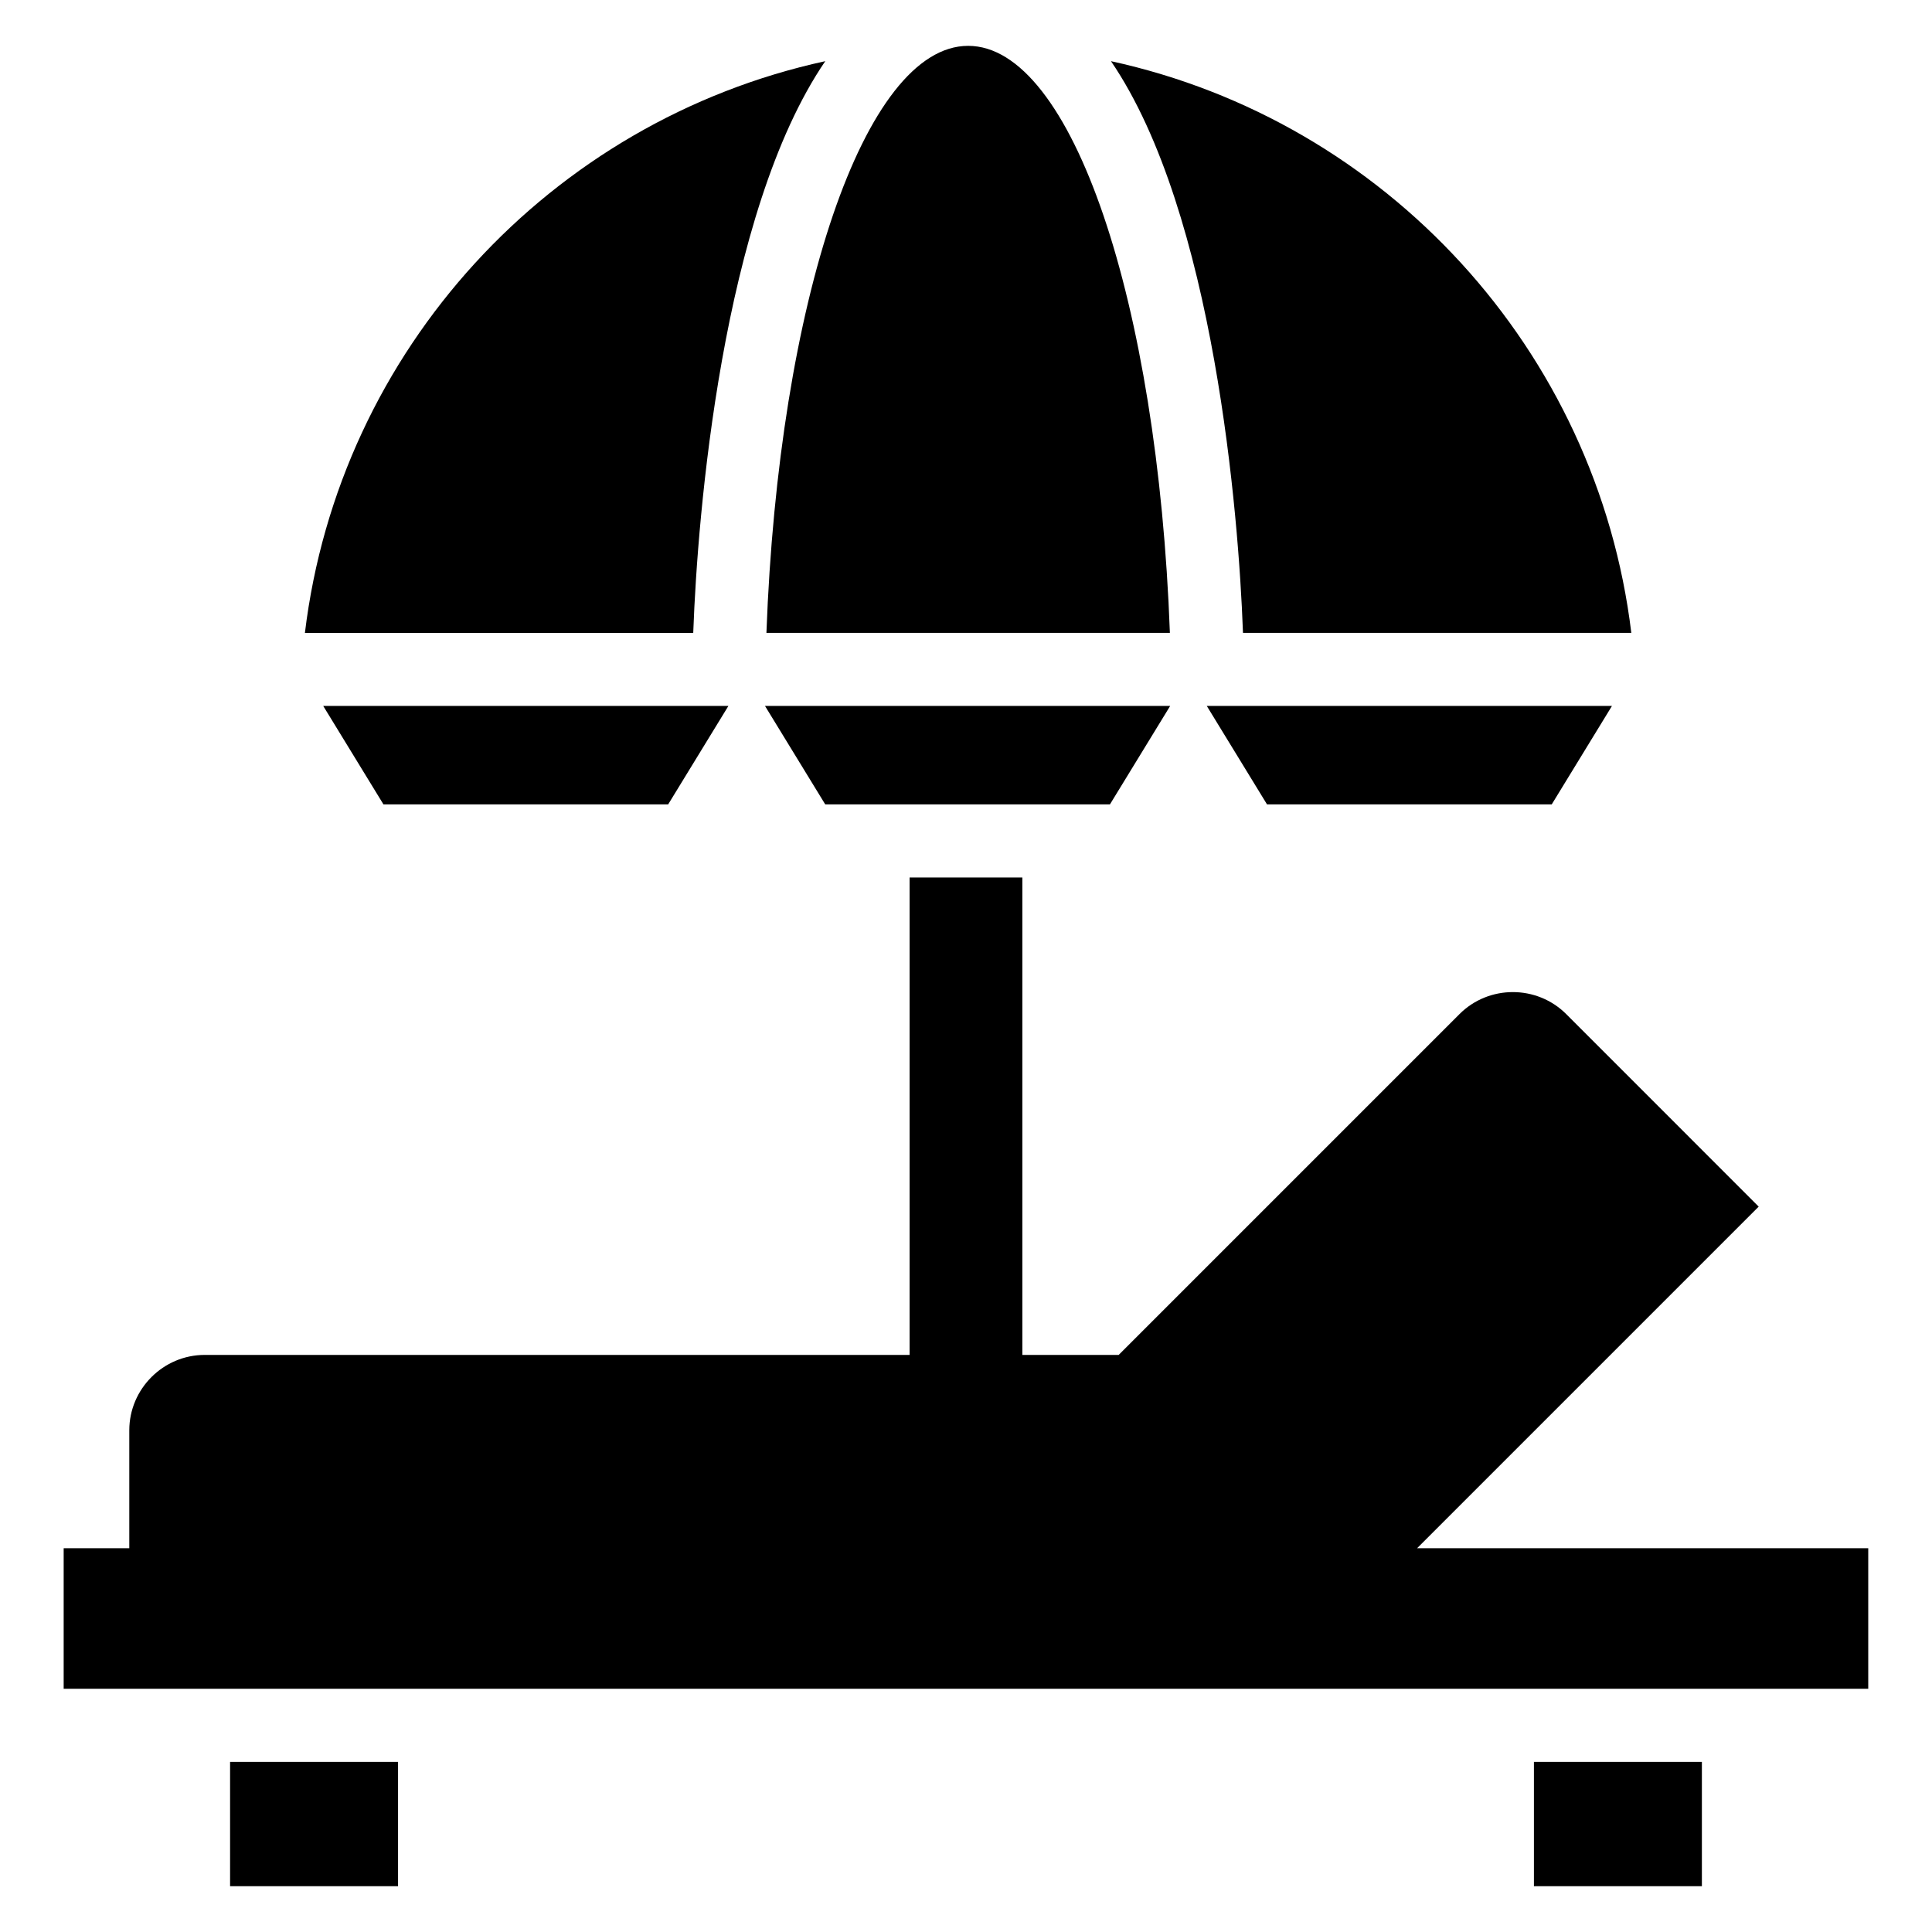 <?xml version="1.0" encoding="UTF-8"?>
<!-- Uploaded to: ICON Repo, www.iconrepo.com, Generator: ICON Repo Mixer Tools -->
<svg fill="#000000" width="800px" height="800px" version="1.1" viewBox="144 144 512 512" xmlns="http://www.w3.org/2000/svg">
 <path d="m160.88 554.29h17.383v-31.227c0-11.004 9.008-19.996 19.996-19.996h186.79v-126.52h29.883v126.52h25.527l90.324-90.324c7.769-7.769 20.496-7.769 28.277 0l51.012 51.027-90.52 90.52h119.55v37.258h-478.23v-37.258zm186.23-242.57c3.219-87.648 25.922-155.57 53.461-155.57 27.539 0 50.242 67.926 53.461 155.57zm116.7 19.363 15.961 26.086h75.453l15.961-26.086zm-9.703 0-15.961 26.086h-75.453l-15.961-26.086zm-224.45 0 15.961 26.086h75.453l15.961-26.086zm-4.852-19.363c9.082-75.074 65.129-135.67 137.9-151.51-27.465 40.219-33.871 120.91-34.961 150.81l-0.031 0.711h-102.91zm213.61-151.51c72.762 15.855 128.82 76.449 137.9 151.51h-102.91l-0.031-0.711c-1.102-29.895-7.496-110.59-34.961-150.81zm-188.93 450.71v32.949h-44.512v-32.949zm301.02 0v32.949h44.512v-32.949z" fill-rule="evenodd"/>
</svg>